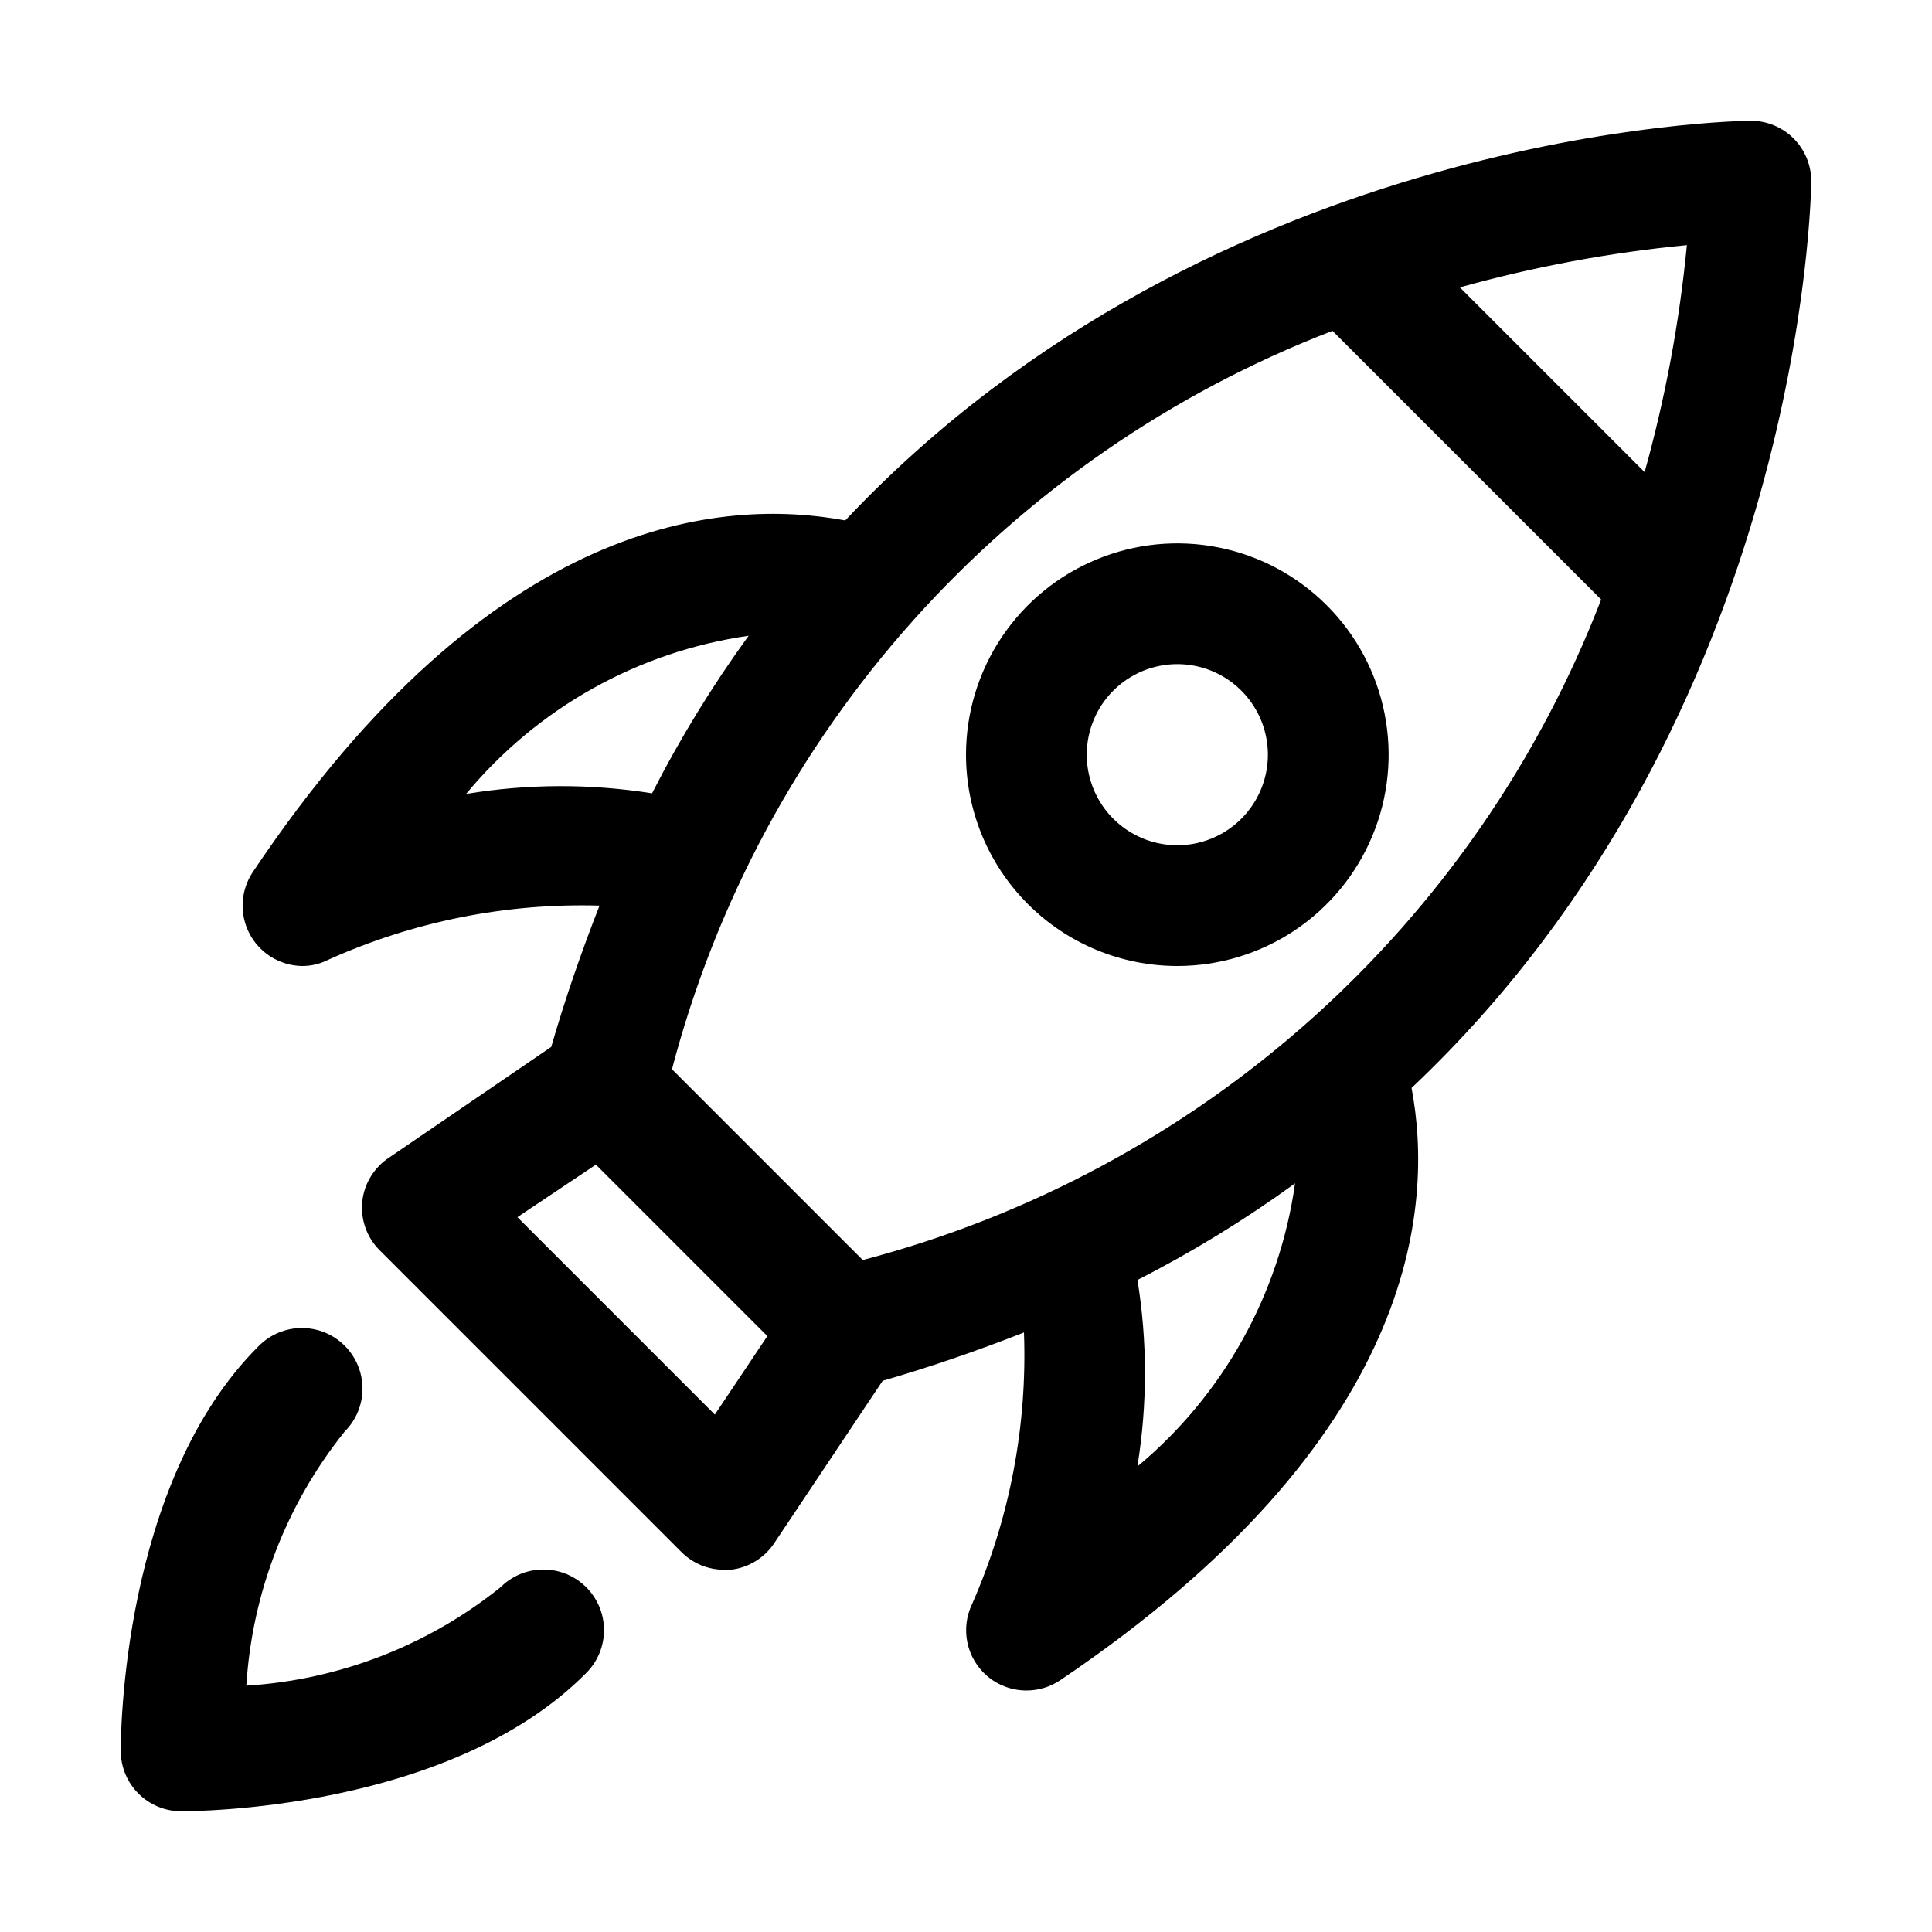 <svg xmlns="http://www.w3.org/2000/svg" class="w-8 h-8 md:w-12 md:h-12" viewBox="0 0 48 48" fill="currentColor">
                        <path d="M29.25 24C30.288 24 31.303 23.692 32.167 23.115C33.03 22.538 33.703 21.718 34.1 20.759C34.498 19.8 34.602 18.744 34.399 17.726C34.197 16.707 33.697 15.772 32.962 15.038C32.228 14.303 31.293 13.803 30.274 13.601C29.256 13.398 28.2 13.502 27.241 13.9C26.282 14.297 25.462 14.97 24.885 15.833C24.308 16.697 24 17.712 24 18.75C24 20.142 24.553 21.478 25.538 22.462C26.522 23.447 27.858 24 29.25 24ZM29.25 16.5C29.695 16.5 30.13 16.632 30.5 16.879C30.87 17.126 31.158 17.478 31.329 17.889C31.499 18.3 31.544 18.753 31.457 19.189C31.37 19.625 31.156 20.026 30.841 20.341C30.526 20.656 30.125 20.87 29.689 20.957C29.253 21.044 28.8 20.999 28.389 20.829C27.978 20.658 27.626 20.37 27.379 20C27.132 19.63 27 19.195 27 18.75C27 18.153 27.237 17.581 27.659 17.159C28.081 16.737 28.653 16.5 29.25 16.5Z"></path>
                        <path d="M45 4.5C45 4.102 44.842 3.721 44.561 3.439C44.279 3.158 43.898 3 43.5 3C43.32 3 30.21 3.15 21 12.93C18 12.375 12.24 12.765 6.285 21.66C6.134 21.884 6.046 22.144 6.03 22.413C6.014 22.683 6.072 22.952 6.196 23.192C6.321 23.431 6.508 23.633 6.737 23.775C6.966 23.917 7.23 23.995 7.5 24C7.724 24.002 7.945 23.951 8.145 23.85C10.264 22.894 12.572 22.433 14.895 22.5C14.46 23.61 14.055 24.765 13.695 26.01L9.675 28.755C9.488 28.876 9.331 29.037 9.214 29.227C9.097 29.416 9.024 29.629 9 29.85C8.978 30.072 9.005 30.297 9.08 30.507C9.155 30.717 9.277 30.908 9.435 31.065L16.935 38.565C17.075 38.704 17.241 38.814 17.424 38.889C17.607 38.963 17.803 39.001 18 39H18.15C18.371 38.976 18.584 38.903 18.773 38.786C18.963 38.669 19.124 38.512 19.245 38.325L21.93 34.305C23.175 33.945 24.33 33.54 25.44 33.105C25.526 35.424 25.085 37.732 24.15 39.855C24.008 40.152 23.967 40.488 24.035 40.811C24.103 41.134 24.275 41.425 24.525 41.64C24.797 41.872 25.142 42 25.5 42C25.799 42.001 26.092 41.912 26.34 41.745C35.235 35.745 35.625 29.97 35.07 27.03C44.85 17.79 45 4.68 45 4.5ZM40.86 11.73L36.27 7.14C38.116 6.625 40.003 6.274 41.91 6.09C41.726 7.997 41.375 9.884 40.86 11.73ZM33.105 8.22L39.78 14.895C38.242 18.888 35.776 22.459 32.586 25.312C29.397 28.165 25.575 30.219 21.435 31.305L16.695 26.565C17.781 22.425 19.835 18.603 22.688 15.414C25.541 12.224 29.112 9.758 33.105 8.22ZM11.58 19.725C13.351 17.589 15.853 16.188 18.6 15.795C17.699 17.035 16.896 18.344 16.2 19.71C14.669 19.467 13.109 19.472 11.58 19.725ZM17.76 35.145L12.855 30.24L14.805 28.935L19.065 33.195L17.76 35.145ZM28.26 36.42C28.508 34.89 28.508 33.33 28.26 31.8C29.626 31.104 30.935 30.301 32.175 29.4C31.79 32.142 30.4 34.644 28.275 36.42H28.26Z"></path>
                        <path d="M12.435 39.435C10.633 40.883 8.427 41.737 6.12 41.88C6.263 39.573 7.117 37.367 8.565 35.565C8.847 35.283 9.006 34.9 9.006 34.5C9.006 34.101 8.847 33.718 8.565 33.435C8.283 33.153 7.899 32.994 7.5 32.994C7.101 32.994 6.717 33.153 6.435 33.435C3 36.84 3 43.23 3 43.5C3 43.898 3.158 44.279 3.439 44.561C3.721 44.842 4.102 45 4.5 45C4.77 45 11.16 45 14.565 41.565C14.705 41.425 14.816 41.259 14.892 41.076C14.967 40.894 15.006 40.698 15.006 40.5C15.006 40.302 14.967 40.106 14.892 39.924C14.816 39.741 14.705 39.575 14.565 39.435C14.425 39.295 14.259 39.184 14.076 39.108C13.894 39.033 13.698 38.994 13.5 38.994C13.302 38.994 13.106 39.033 12.924 39.108C12.741 39.184 12.575 39.295 12.435 39.435Z"></path>
                      </svg>